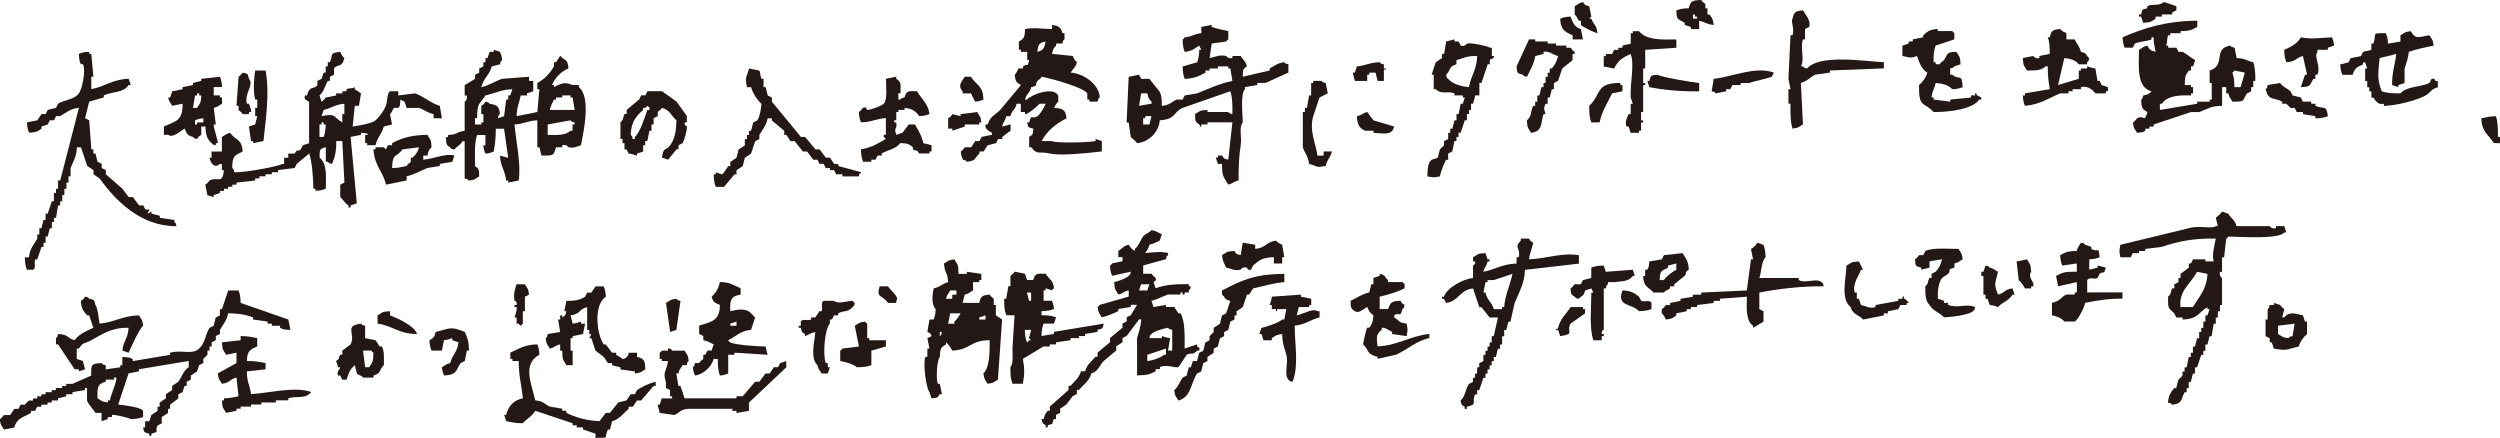 <?xml version="1.0" encoding="UTF-8"?><svg id="_レイヤー_2" xmlns="http://www.w3.org/2000/svg" viewBox="0 0 708.99 124.16"><defs><style>.cls-1{fill:#231815;fill-rule:evenodd;}</style></defs><g id="_レイヤー_1-2"><path class="cls-1" d="m477.76,6.47v.59c.59.2,1.18.39,1.77.59v.59h2.35v-2.35c1.8.4,2.03.99,4.12,1.18-.24-1.81-.4-1.84-1.18-2.94h-.59v-1.77h-.59v-1.18c-.18-.29-.81-.5-1.18-1.18-2.49.06-3.06.29-3.53,2.35-1.68.03-2.52.21-3.53.59.09,3.02.56,2.33,2.35,3.53Zm2.35-2.35h.59v.59h.59v.59h-1.18v-1.18Z"/><path class="cls-1" d="m448.34,5.88v1.18c.42.54,3.69,2.15,4.71,2.35-.36-2.57-.9-1.96-1.76-4.12h-.59l.59-.59c-.2-.98-.39-1.96-.59-2.94-1.39-.38-1.1-.17-1.77-1.18-1.43.36-1.29.62-2.35,1.18v2.35c.74.63.61,1.05,1.18,1.77h.59Z"/><path class="cls-1" d="m607.79,6.47c2.14-.13,2.32-.33,3.53-1.18v-.59h1.77v-.59h2.94v-.59c.39-.2.78-.39,1.18-.59v-1.18c-1.18-.39-2.35-.78-3.53-1.18-1.33,1.25-3.48.44-4.71,1.18v.59c-1.6.45-1.34.14-1.77,1.77h-.59v.59h.59c.2.59.39,1.18.59,1.76Z"/><path class="cls-1" d="m534.25,17.65c-6.11-.35-18.22-2.29-21.77,1.76-1.17-.35-.51.08-1.18-.59h-.59c1.19-1.87-.26-5.13.59-7.65h.59v-2.94c.39-.2.78-.39,1.18-.59.65-1.79-1.27-3.76-1.76-4.71-2.14.21-2.51.46-2.94,2.35-.62.81.61,2.57,0,4.71h-.59c-.2,4.12-.39,8.24-.59,12.36.2.98.39,1.96.59,2.94h-.59v4.12h.59c-.03,2.54-.05,5.37.59,7.06,1.9-.23,1.72-.53,2.94-1.18-.2-3.92-.39-7.85-.59-11.77,1.86-.5,2.69-1.72,4.12-2.35,1.37-.2,2.75-.39,4.12-.59v-.59c5.1-.2,10.2-.39,15.3-.59v-1.76Z"/><path class="cls-1" d="m445.99,10v1.18h2.94c-.2-.98-.39-1.96-.59-2.94-1.91-.52-2.28-1.89-2.94-3.53-1.54.07-2,.23-2.94.59.11,3.09,1.37,3.8,3.53,4.71Z"/><path class="cls-1" d="m604.85,13.53c.2-.39.39-.78.59-1.18.93-.54,4.04-.72,4.71-1.18v-.59h.59c.05,1.96.33,2.66.59,4.12-1.52-.39-1.69-.6-2.35-1.76-1.43.36-1.29.62-2.35,1.18-.15,5.23-.58,10.73,3.53,11.77-.68.79-1.07.93-2.35,1.18-.35,1.17.08.51-.59,1.18.08,2.32.29,2.7,1.77,3.53-.95,3.24-.78.65-2.94,1.77-.12.06-.55.88-1.18,1.18.23,1.9.53,1.72,1.18,2.94,1.32-.2,1.54-.05,2.35-.59v-.59h1.18v-.59h1.18v-.59c3.53-1.18,7.06-2.35,10.59-3.53h2.35c2.15-.77,3.18-1.75,6.47-1.76v-5.3h1.18v1.77h.59c.36,1.43.62,1.29,1.18,2.35,3.89-.04,2.61-.16,4.12-2.35.39-.2.78-.39,1.18-.59v-1.18h.59v-1.77h.59c.02-2.1-.09-3.98-.59-5.3-1.93-.44-2.26-1.09-4.71-1.18-.2-.98-.39-1.96-.59-2.94-1.17-.35-.51.08-1.18-.59-5.12.75-1.12,5.64-5.88,7.06v3.53h.59v4.71h-.59v.59h-3.53v.59c-3.53.59-7.06,1.18-10.59,1.76v-1.76h.59c1.39-2.17,4.53-2.49,8.24-2.35v-.59h.59v-1.77h-.59v-.59h-1.77c.09-2.57.08-2.67,1.18-4.12h.59v-1.18h.59l.59-1.76c-1.18-.64-2.4-1.72-3.53-2.35h-1.18c-.2-.39-.39-.78-.59-1.18h-2.35v-.59h-.59c.31-.59.27-2.43.59-2.94h.59v-.59h2.94v-.59c2.64,0,3.22-.39,4.71-1.18v-1.77c-8.95.1-15,2.04-21.18,4.71.07,1.54.23,2,.59,2.94h2.35Zm28.83,6.47c.98.2,1.96.39,2.94.59-.39,1.37-.78,2.75-1.18,4.12h-1.77c0-1.82-.17-3.02-.59-4.12.66-.5.09.08.59-.59Z"/><path class="cls-1" d="m286.54,35.3c-.78.2-1.57.39-2.35.59.41-1.6.8-1.33,1.18-2.94h1.18c.55-2.02,1.25-1.51,1.77-3.53h1.18v2.35h1.18v.59c.73.26,3.79-2.5,4.12-2.94h1.77c-.46.97-1.55,3.02-2.35,3.53-1.82,1.14-1.5-1.05-2.35,1.77h-.59c.45,1.6.14,1.34,1.77,1.76-.2,1.76-.05,1.61-1.18,2.35v2.94h.59c1.8,2.36,2.08,1.01,5.3,1.77,2.83.66,9.87-.02,14.71-.59v-2.94c-.59-.2-1.18-.39-1.77-.59v.59c-2.17.44-11.68.61-12.36,0h-2.94c1.6-2.99,4.05-4.91,7.06-6.47-.25-2.44-1.08-2.8-3.53-2.94.36-.75.57-1.25,1.18-1.77v-1.77c-1.41-2.59-7.75-.21-8.83,1.18h-.59c.55-2.02,1.25-1.51,1.77-3.53,2.41-.66.69-.27,1.77-1.77.32-.45.76-.36,1.18-1.18,2.85.5,11.95,3.09,12.94,4.71v1.76h.59v.59h2.35c.35-1.17-.08-.51.59-1.18-.13-3.79-4.67-6.81-8.24-7.06.72-1.24,1.35-1.27,1.77-2.94-.6-.51-.83-1.01-1.18-1.77-1.96-.2-3.92-.39-5.88-.59.28-1.28.38-1.67,1.18-2.35v-.59h1.77c.35-1.17-.08-.51.59-1.18v-1.76h-.59c-.48-1.78-1.1-2.02-2.94-2.35v1.18c-3.56-.05-4.86-.49-7.65,0-.08,2.32-.29,2.7-1.76,3.53v2.35h.59v.59h1.77v2.35h.59c-.67,2.35-.19.74-1.77,1.76v.59h-1.18c-.53.4-.46,1.22-1.18,1.77.21,1.98.43,2.19,1.77,2.94-1.96,2.35-3.92,4.71-5.88,7.06-1.39,1.39-2.94,1.85-3.53,4.12h-.59c-.46,1.27,1.16,2.03,1.77,2.35v.59c-.98.2-1.96.39-2.94.59-.2.39-.39.78-.59,1.18h-1.18c-.39.59-.78,1.18-1.18,1.77h-1.77c-.2.11-.53.85-1.18,1.18.14,1.39.25,1.45.59,2.35,1.17.35.51-.08,1.18.59,2.86-.43,1.8-.83,3.53-2.35v-.59h1.18c.39-.59.78-1.18,1.18-1.77.78-.2,1.57-.39,2.35-.59.2-.39.39-.78.59-1.18h1.18v-.59c.78-.59,1.57-1.18,2.35-1.77v-1.77Zm10-23.54c-.37,1.83-.54,2.48-2.35,2.94.21-2.14.46-2.51,2.35-2.94Z"/><path class="cls-1" d="m320.67,38.83c.11.21,1.33,1.01,1.77,1.76,3.35-.28,6.21-3.11,6.47-6.47,4.67-.34,3.67-2.21,6.47-3.53,4.51-1.57,9.02-3.14,13.53-4.71.59,1.55.64,4.09.59,6.47-1.07-.18-1.18-.59-1.18-.59h-5.88v-.59c-2.53.14-1.99.36-3.53,1.18.07,1.98-.02,2.15,1.18,2.94.55.4-.21.82.59.59v-.59h1.77v-.59h7.06c-.39,3.53-.78,7.06-1.18,10.59-1.39-.38-1.1-.17-1.77-1.18h-1.18v.59h-.59c.2.59.39,1.18.59,1.77h1.18c.02,3.94.48,3.54,1.77,5.88,1.6-.41,1.33-.8,2.94-1.18-.04-3.63.13-7.25.59-10,.37-2.19-.58-5.15.59-6.47-.06-2.52-.7-8,.59-9.41v-.59c1.18-.2,2.35-.39,3.53-.59v-.59h2.35c2.16-.98,4.31-1.96,6.47-2.94v-2.35c-1.17-.35-.51.08-1.18-.59-2.25.34-2.33.86-4.12,1.76v.59c-2.55.59-5.1,1.18-7.65,1.77.07-1.98-.02-2.15,1.18-2.94-.44-1.66-1.05-1.69-1.76-2.94h-2.35v.59c-1.27.27-1.76-.59-1.76-.59-1.95-.47-3.36.35-4.71.59.2-1.37.39-2.75.59-4.12,1.37-.2,2.75-.39,4.12-.59.5-.66-.08-.09.59-.59v-2.35c-1.71-.36-2.89-.59-4.71-1.18v-.59c-.98.2-1.96.39-2.94.59v1.77c-2.27.27-2.43.96-4.71,1.18-.5.66.08.09-.59.59.03,1.68.21,2.52.59,3.53,2.29-.25,2.62-.95,4.12-1.76.2.39.39.78.59,1.18h-.59c-.03,1.68-.21,2.52-.59,3.53-1.37.39-2.75.78-4.12,1.18.03,1.68.21,2.52.59,3.53,2.71-.13,4.03-.75,5.88-1.77v-.59h1.18v-.59h2.35v-.59h2.94v.59h.59c.2,1.18.39,2.35.59,3.53-3.85.79-6.82,2.25-10,3.53-1.18.2-2.35.39-3.53.59-.2.39-.39.78-.59,1.18h-1.77c-1.42.66-1.87,1.57-4.12,1.77,0-2.12-.12-3.68-1.18-4.71-.78-.98-1.57-1.96-2.35-2.94h-2.35c-.2-.39-.39-.78-.59-1.18-.98.2-1.96.39-2.94.59-.2,4.31-.39,8.63-.59,12.94h.59c.2,1.37.39,2.75.59,4.12Zm5.3-3.53h-1.77v-1.77h.59v-.59h1.77c-.2.78-.39,1.57-.59,2.35Zm-2.35-8.83h1.77c.28,1.28.38,1.67,1.18,2.35v.59c-1.18.2-2.35.39-3.53.59.2-1.18.39-2.35.59-3.53Z"/><path class="cls-1" d="m561.9,27.65c-.39-.2-.78-.39-1.18-.59-.56-.4.21-.82-.59-.59v.59h-1.18v.59c-1.96.2-3.92.39-5.88.59v.59c-1.57-.2-3.14-.39-4.71-.59v-.59h-.59c.24-2.08.81-2.31,1.18-4.12,1.96.16,3.72.62,4.71,1.77,1.54-.07,2-.23,2.94-.59-.21-4.21-.93-1.75-2.94-3.53h-.59v-1.77c1.17-.35.51.08,1.18-.59.59-.2,1.18-.39,1.76-.59-.14-2.53-.36-1.99-1.18-3.53-3.05.11-2.29.57-3.53,2.35-.29.42-.78.37-1.18,1.18h-1.18v-.59h-.59c-.01-2.11.07-3.34.59-4.71,1.77-.59,3.53-1.18,5.3-1.77v-1.76l-.59-.59h-4.12v-.59c-2.54.2-2.7.65-4.12,1.77v.59c-.98.2-1.96.39-2.94.59v.59h-1.18v.59c-.59.2-1.18.39-1.77.59v2.94c2.07.39,2.14.75,4.12,0,.79,1.98,1.18,3.67,2.94,4.71-.36,1.39-1.4,2.78-2.35,3.53-.12,6.67,1.32,4.58,4.12,7.65,4.7.04,11.2-.87,12.94-3.53h.59v-.59Z"/><path class="cls-1" d="m574.26,27.07h-.59c.07,1.54.23,2,.59,2.94,4.26-.34,6.87-2.26,10-3.53h2.35v-.59h1.18v-.59h2.35v-.59c2-.52,3.42.89,4.12,1.77h2.94v-.59h.59v-1.18c-.59-.2-1.18-.39-1.77-.59-.2-.39-.39-.78-.59-1.18h-.59c-.2-1.18-.39-2.35-.59-3.53-1.03-.06-2.13-.61-2.35-.59v.59h-1.77v.59h-.59v2.35c-1.96.59-3.92,1.18-5.88,1.77.59-2.55,1.18-5.1,1.77-7.65,1.92.18,3.18.64,4.12,1.77h2.35v-.59c.66-.67.25,0,.59-1.18-1.25-1-.32-1.22-2.35-1.77-.42-1.62-1.13-2.15-1.77-3.53h-2.35v-1.76c-.75-.36-1.25-.57-1.77-1.18-2.14.21-2.51.46-2.94,2.35h-.59c.55,1.2.54,2.76.59,4.71-.98.2-1.96.39-2.94.59v.59c-1.15.3-1.77-.59-1.77-.59-.98.2-1.96.39-2.94.59.14,2.53.36,1.99,1.18,3.53,2.33.03,4.18-.03,5.3-1.18h.59c0,2.54.26,4.65.59,6.47-2.35.39-4.71.78-7.06,1.18v.59Z"/><path class="cls-1" d="m462.46,15.3c1.14,3.23-.19,7.8,0,12.36.2.59.39,1.18.59,1.77h-.59v2.94h-.59c-.27.48-1.21,2.37-.59,3.53h.59c.2.59.39,1.18.59,1.77h2.35v-.59h.59v-2.35h.59v-.59h-.59v-2.35h.59v-7.65h.59v-.59h-.59v-4.12h.59v-5.3c2.94-.2,5.88-.39,8.83-.59v-2.35c-4.76.08-8.49.15-10.59-2.35h-1.76v.59h-.59v2.94c-.68.29-1.56.23-2.35.59v.59h-1.18v.59h-1.18c-.2.39-.39.78-.59,1.18h-1.76v.59h-.59v2.94c.98.2,1.96.39,2.94.59,1.05-2.28,2.39-3.14,4.71-4.12Z"/><path class="cls-1" d="m689.58,22.36c-.2.39-.39.78-.59,1.18-2.66,1.21-6.48.9-8.24,2.94-2.1.02-3.98-.09-5.3-.59-1.37-3.31-1.02-5.53-.59-9.41,1.57-.39,3.14-.78,4.71-1.18-.33,3.1-1.22,4.97-1.18,8.83.59.2,1.18.39,1.77.59v-.59c.59-.2,1.18-.39,1.77-.59v-4.12c.38-1.25,1.09-2.98,1.18-4.71,1.64-.63,5.36-1.47,7.06-1.76-.23-1.9-.53-1.72-1.18-2.94-2.89.37-3.84,1.42-5.3-1.18-1.9.23-1.72.53-2.94,1.18v1.77c-1.18.2-2.35.39-3.53.59-.07-1.54-.23-2-.59-2.94-4.37-.07-2.5,0-3.53,2.94h-.59v1.77c-.5.21-1.98.39-2.35.59-.2.39-.39.78-.59,1.18-.98.2-1.96.39-2.94.59-.2.39-.39.78-.59,1.18-.78.2-1.57.39-2.35.59.07,1.54.23,2,.59,2.94h2.94c.48-1.89,1.34-2.26,2.94-2.94v-.59h.59c.2.59.39,1.18.59,1.76h-.59v3.53h.59v1.77h.59v1.18h.59v1.76h.59c.51.85.82,1.35,1.77,1.77h1.18v.59c3.73-.14,9.15-1.53,11.77-2.94,1.46-.78,1.56-1.85,3.53-2.35v-1.77h-.59c-.42-.27-.02-.84-1.18-.59Z"/><path class="cls-1" d="m652.51,10.59c-1.02,1.78-2.75,2.71-4.71,3.53.03,1.68.21,2.52.59,3.53,2.9-.2,2.5-1.18,4.71-1.77.39,1.76.78,3.53,1.18,5.3h-.59c-.39,1.18-.78,2.35-1.18,3.53,2.94-.15,2.43-.45,3.53-2.35h.59v-1.18h.59c1.01-2.71-1.11-4.94,0-6.47v-.59h2.94v-.59c.59-.2,1.18-.39,1.77-.59-.14-1.39-.25-1.45-.59-2.35-3.53.12-5.52.61-8.83,0Z"/><path class="cls-1" d="m410.69,45.31v-1.77c.39-.2.78-.39,1.18-.59.2-.98.39-1.96.59-2.94h.59v-1.18h.59v-1.18h.59c.39-1.18.78-2.35,1.18-3.53h.59v-1.77h.59v-1.18h.59v-1.76h.59c.2-.78.39-1.57.59-2.35h1.18v-3.53h.59c.59-1.76,1.18-3.53,1.77-5.3h.59v-1.18c.24-.46,1.29-.23,1.18-1.18h-.59v-2.35h-.59c-.49-.45-5.23-1.47-6.47-1.18,0,0-.61,1.03-1.77.59-.2-.39-.39-.78-.59-1.18h-1.18v-.59c-.78.2-1.57.39-2.35.59-.2,1.18-.39,2.35-.59,3.53h-.59v1.18c-.59.39-1.18.78-1.77,1.18-.39,1.18-.78,2.35-1.18,3.53h.59v4.12h.59c1.63,1.63,2.9.4,5.3,1.18v.59h2.35v.59h.59c-.2.59-.39,1.18-.59,1.77h-.59c-.2.98-.39,1.96-.59,2.94h-.59v1.77h-.59c-.2.78-.39,1.57-.59,2.35h-.59v1.18h-.59v1.77c-.39.2-.78.39-1.18.59v1.18l-1.18,1.18c-.2.78-.39,1.57-.59,2.35-.59.2-1.18.39-1.77.59-1.09.93-1.14,2.67-1.18,4.71,2.18.34,1.34.35,3.53,0,.36-1.55,1.06-3.29,1.76-4.71h.59Zm0-22.95c-.66-.67-.25,0-.59-1.18,1.49-1.31.55-2.26,2.94-2.94v-1.18c2.18-.56,2.53-1.21,5.88-1.18-.15,4.07-1.73,5.48-2.35,8.83-2.33-.2-4.7-.96-5.88-2.35Z"/><path class="cls-1" d="m431.87,21.18c.67.66,0,.25,1.18.59.87-1.88,1.95-3.52,2.35-5.88.78-.2,1.57-.39,2.35-.59v-.59c1.44-.4,2.78.88,4.12,1.18-.39,1.66-.9,2.41-1.77,3.53h-.59v1.18h-.59v1.18h-.59v1.76h-.59v1.18h-.59c-.2.78-.39,1.57-.59,2.35h-.59v1.77h-.59v1.18h-.59c-.86,1.93-.27,2.77-1.77,4.12.14,2.53.36,1.99,1.18,3.53,3.33-.44,2.67-2.48,3.53-5.3h.59c-.24-1.28-.78-1.26,0-2.94h.59v-1.77h.59c.2-.78.39-1.57.59-2.35h.59v-1.77c.39-.2.78-.39,1.18-.59.39-1.18.78-2.35,1.18-3.53.98-.78,1.96-1.57,2.94-2.35v-1.77h.59v-.59c-.65-.35-.92-1.02-1.18-1.18h-1.18v-.59h-2.94v-.59h-2.35v-.59h-3.53v-.59h-1.76c-1.18,2.55-2.35,5.1-3.53,7.65.22,1.99,0,1.9,1.76,2.35Z"/><path class="cls-1" d="m143.56,51.19h.59v.59c.98-.2,1.96-.39,2.94-.59.74-4.58-.74-11.02-1.18-15.89,2.87-.18,3.6-1.06,6.47-1.18v7.65h.59c.2.78.39,1.57.59,2.35,1.47-.05,2.81.18,3.53-.59.2-.59.39-1.18.59-1.77h1.77v-.59c1.23-.33,1.77.59,1.77.59,1.56.35,2.69-.29,3.53-.59.81-4.04,2.89-13.57-.59-16.47v-.59h-1.76c-2.46-1-3.27-.4-5.3.59v-.59h-.59c.97-2.07,2.52-3.81,4.71-4.71-.21-1.98-.43-2.19-1.77-2.94-.5-.66.08-.09-.59-.59-.39.59-.78,1.18-1.18,1.77h-.59v1.18c-1.18,2.05-2.59,3.57-4.71,4.71v1.77h.59c-.2,2.16-.39,4.31-.59,6.47-1.96.39-3.92.78-5.88,1.18.08-2.78.76-3.71,1.18-5.88h1.77v-.59c.59-.2,1.18-.39,1.77-.59v-2.94h-1.18v-1.18c-2.55.2-5.1.39-7.65.59-1.83.59-3.76,1.93-5.88,2.35.61-2.63,2.33-3.38,2.94-5.88.78-.2,1.57-.39,2.35-.59.35-1.17-.08-.51.59-1.18-.14-1.39-.25-1.45-.59-2.35-.59-.2-1.18-.39-1.77-.59v.59h-1.18c-.2.59-.39,1.18-.59,1.77h-.59v1.18h-.59v1.18c-.39.2-.78.39-1.18.59v1.18c-.39.2-.78.39-1.18.59v1.18c-.98.59-1.96,1.18-2.94,1.77v2.94h.59c.28,1.28-.59,1.76-.59,1.77v8.24c-2.65.36-1.71,1.03-4.71,1.18v.59h-.59c.07,1.98-.02,2.15,1.18,2.94.67.66,0,.25,1.18.59.78-.95,1.68-1.21,2.35-2.35h.59v10.59c1.17.35.51-.08,1.18.59,1.9-.23,1.72-.53,2.94-1.18-.07-1.98.02-2.15-1.18-2.94-.03-2.99-.2-6.73.59-8.83h2.35v2.94h-.59c.14,1.39.25,1.45.59,2.35,1.39-.14,1.45-.25,2.35-.59.35-1.82.62-3.93.59-6.47h2.35c.39,2.75.78,5.49,1.18,8.24-.78-.2-1.57-.39-2.35-.59.21,3.26,1.48,4.13,1.76,7.06Zm13.53-22.95h.59v-.59h1.77v-.59h2.35v.59h.59c.2,1.18.39,2.35.59,3.53h-7.06c.31-1.4.69-1.84,1.18-2.94Zm-1.77,7.06c2.16-.39,4.32-.78,6.47-1.18.67.66,0,.25,1.18.59v.59h-.59v1.77h-.59c-1.26,1.3-3.83,1.27-6.47,1.18v-2.94Zm-11.77-7.06c-.2,1.57-.39,3.14-.59,4.71-.59.2-1.18.39-1.76.59.35-1.17-.08-.51.59-1.18-.24-2.31-.87-2.58-2.94-2.94-.67-.66,0-.25-1.18-.59-.48.76-.4.7-1.18,1.18v2.35h.59v2.35h-.59v.59h-1.77v-1.77h.59c-.02-4.71.79-3.86,2.35-6.47,2.64-.56,4.49-1.68,7.65-1.76-.2.59-.39,1.18-.59,1.76h-.59v1.18h-.59Z"/><path class="cls-1" d="m16.47,51.19v2.35h-.59v1.18h-.59v2.35h-.59c-.39,1.18-.78,2.35-1.18,3.53h-.59v1.77h-.59c-.2.78-.39,1.57-.59,2.35h-.59v1.77h-.59v1.18c-.9,1.73-2.13,2.68-2.35,5.3h-1.18c.03,1.68.21,2.52.59,3.53h1.77c.94-.55.16-1.95.59-2.94h.59c.39-1.18.78-2.35,1.18-3.53h.59v-1.18h.59v-1.77h.59c.2-.78.39-1.57.59-2.35h.59v-1.77h.59v-1.18h.59c.2-1.18.39-2.35.59-3.53h.59v-1.18h.59v-1.76h.59v-1.77h.59v-1.76h.59v-1.77h.59v-2.35c.67-1.83,1.72-3.15,1.77-5.88h1.18c.59,1.76,1.18,3.53,1.77,5.3.59.39,1.18.78,1.77,1.18v1.18c.59.39,1.18.78,1.76,1.18,4.28,6.04,11.54,13.62,21.77,13.53-.35-1.17.08-.51-.59-1.18v-.59c-1.37-.2-2.75-.39-4.12-.59v-.59c-.78-.2-1.57-.39-2.35-.59v-.59c-.39.2-.78.39-1.18.59l.59-1.18h-1.18c-.2-.39-.39-.78-.59-1.18h-1.18c-.59-.78-1.18-1.57-1.77-2.35h-1.18c-.59-.78-1.18-1.57-1.76-2.35-1.57-1.37-3.14-2.75-4.71-4.12v-1.18c-.39-.2-.78-.39-1.18-.59v-1.18c-.39-.2-.78-.39-1.18-.59-.2-.78-.39-1.57-.59-2.35h-.59v-1.18h-.59c-.2-2.75-.39-5.49-.59-8.24-.39-.2-.78-.39-1.18-.59.39-1.57.78-3.14,1.18-4.71,1.37-.39,2.75-.78,4.12-1.18v-.59c2.74-1.18,5.52-.64,7.06-2.94h.59c-.2-.59-.39-1.18-.59-1.77-4.69.18-6.69,2.22-10.59,2.94v-3.53h.59c-.2-2.16-.39-4.32-.59-6.47h-.59v-.59c-1.54.07-2,.23-2.94.59.13,1.52.07,2.02.59,2.94h.59c.9,2.12-.43,7.51-1.18,8.24-1.25,1.86-3.99,1.75-5.88,2.94l-.59,1.18c-.78.2-1.57.39-2.35.59-.2.39-.39.78-.59,1.18h-1.18c-.39.59-.78,1.18-1.18,1.77-.98.2-1.96.39-2.94.59.07,1.54.23,2,.59,2.94,2.09-.17,2.37-.27,3.53-1.18v-.59c.59-.2,1.18-.39,1.77-.59.2-.39.39-.78.59-1.18h1.18c.2-.39.39-.78.59-1.18h1.18c1.7-.96,2.7-2.1,5.3-2.35-1.77,6.86-3.53,13.73-5.3,20.59h-.59Z"/><path class="cls-1" d="m97.08,40.01c.2,3.92.39,7.85.59,11.77-.39.2-.78.39-1.18.59v3.53c.95.78,1.21,1.68,2.35,2.35v.59h.59v-.59l1.76-.59c-.59-6.28-1.18-12.55-1.76-18.83.98-.2,1.96-.39,2.94-.59v-.59s2.8.18,1.77.59h-.59v2.35h.59v.59h2.35c.53-2.32,1.83-3.13,2.35-5.3.78-.2,1.57-.39,2.35-.59-.2-.98-.39-1.96-.59-2.94.74-.57.62-1.3,1.18-1.76h1.18c.64-.57.45-1.19.59-2.35.39.2.78.39,1.18.59.2.59.39,1.18.59,1.77h3.53c1.31.45,2.45,1.45,4.12,1.76v1.18h2.35c-.2-1.18-.39-2.35-.59-3.53-2.45-.66-4.68-2.79-7.06-3.53-1.57.2-3.14.39-4.71.59v-1.18h-2.35c-.87.5-.72,3.02-1.18,4.12-.6,1.45-1.82,3.13-2.94,4.12-.89.87-4.95,1.54-6.47,1.76.2-1.96.39-3.92.59-5.88h1.18c.2-1.18.39-2.35.59-3.53-.59-.39-1.18-.78-1.77-1.18v-.59c-.8.52-1.24.13-2.35.59v.59h-1.18v.59h-1.76v.59c-.98.2-1.96.39-2.94.59-.14.08-.6.87-1.18,1.18-.2-.59-.39-1.18-.59-1.77,1.24-1.05,1.49-2.64,2.35-4.12h.59v-1.18c.39-.2.78-.39,1.18-.59v-1.77c.94-1.41,2.18.06,2.94-2.94-.6-.51-.83-1.01-1.18-1.77-3.32.39-1.85.65-2.94,2.94h-.59v1.18h-.59v1.77h-.59c-.2.59-.39,1.18-.59,1.77-.39.2-.78.39-1.18.59v1.18c-1.16,1.47-2.21-.03-2.94,2.94h-.59c-.44,1.23.66,1.42,1.18,1.77v11.77c-.59.2-1.18.39-1.77.59-.2.39-.39.78-.59,1.18-1.38.98-.58-.58-1.77,1.18h-1.77v1.18h-1.18v1.77h-.59c-.61.54-10.05,2.44-13.53,2.35-.35-1.17.08-.51-.59-1.18,0-3.47.63-3.56,2.94-4.71-.21-3.73-2.06-3.13-3.53-5.3-1.43.36-1.29.62-2.35,1.18v4.12h-2.94v1.76h-.59c.38,1.66,1.46,3.09,2.94,1.77h.59v1.76h.59c-.5,4.2-1.61,1.69-4.12,2.94-.08.04-.57.89-1.18,1.18.2.98.39,1.96.59,2.94.59.2,1.18.39,1.77.59v-.59c.59-.2,1.18-.39,1.77-.59v-.59h1.18v-.59h1.18v-.59h1.18v-.59h1.18v-.59c1.77-.2,3.53-.39,5.3-.59v-.59h1.18v-.59h1.77v-.59h1.77v-.59h1.77v-.59c1.57-.2,3.14-.39,4.71-.59.2-.39.39-.78.59-1.18,1.18-.98,2.35-1.96,3.53-2.94.76,2.02,1.2,7.35,1.18,10h.59v.59c1.54-.07,2-.23,2.94-.59.09-3.86.31-7.15-1.77-8.83.06-2.25-.12-2.46,1.77-2.94v4.12h.59c.67.66,0,.25,1.18.59.79-1.89,1.24-3.5,1.18-6.47h1.76Zm-5.3-1.18h-1.18v-3.53h.59v-.59h.59v.59h.59c-.03,1.68-.21,2.52-.59,3.53Zm-.59-5.88c.2-.59.39-1.18.59-1.77,2.22-.51,3.28-1.56,5.88-1.76v2.94h-.59v2.35c-2.87-1.71-1.58-2.6-5.88-1.77Z"/><path class="cls-1" d="m387.74,22.95v-1.76h.59v-.59h1.77c.2.78.39,1.57.59,2.35h1.77v-2.94c.17-.81.7.24.59-.59h-.59v-1.18c-1.17-.35-.51.08-1.18-.59-3.01.1-3.85.94-6.47,1.18-.2.59-.39,1.18-.59,1.77h-.59c.2.78.39,1.57.59,2.35h3.53Z"/><path class="cls-1" d="m228.88,42.95c.59.78,1.18,1.57,1.77,2.35h1.18c.2.39.39.78.59,1.18h1.18c.2.39.39.78.59,1.18h1.18v.59h1.18c.2.39.39.78.59,1.18h1.77v.59h4.71v-.59c.66-.5.09.08.59-.59-2.16-.59-4.32-1.18-6.47-1.76v-.59h-1.18c-.39-.59-.78-1.18-1.18-1.77h-1.18c-.59-.78-1.18-1.57-1.76-2.35h-1.18c-.98-1.18-1.96-2.35-2.94-3.53h-1.18c-2.75-3.33-5.49-6.67-8.24-10v-1.18c-.39-.2-.78-.39-1.18-.59-.2-.78-.39-1.57-.59-2.35h-.59v-2.35h-.59c-.37-.96-.29-1.59-.59-2.35-.98-.2-1.96-.39-2.94-.59-.7,2.72-1.2,2.04-.59,5.3h1.18c.39,1.57,1.86,3.83,2.94,4.71-.19,1.7-.39,3.41-1.18,4.71-.39.2-.78.39-1.18.59-.2.78-.39,1.57-.59,2.35h-.59v1.18h-.59v1.18h-.59v1.77c-.59.39-1.18.78-1.77,1.18-.2.78-.39,1.57-.59,2.35-.59.39-1.18.78-1.76,1.18v1.18h-.59c-.39.59-.78,1.18-1.18,1.76l-.59.59c-.59-.2-1.18-.39-1.76-.59v.59h-.59c.03,1.68.21,2.52.59,3.53h2.35c.98-1.18,1.96-2.35,2.94-3.53h.59v-1.18c.59-.39,1.18-.78,1.77-1.18.2-.78.39-1.57.59-2.35.59-.39,1.18-.78,1.76-1.18.39-1.18.78-2.35,1.18-3.53.39-.2.78-.39,1.18-.59v-1.18c.84-1.48,1.97-2.65,2.35-4.71h1.18v.59c1.18.98,2.35,1.96,3.53,2.94v1.18h.59c.39.59.78,1.18,1.18,1.76h1.18c.78.98,1.57,1.96,2.35,2.94h1.18Z"/><path class="cls-1" d="m72.96,28.24v2.35h-.59v2.35h.59c-.2.78-.39,1.57-.59,2.35-.59.2-1.18.39-1.77.59.2,1.37.39,2.75.59,4.12h.59v.59c.98-.2,1.96-.39,2.94-.59.6-5.95,1.83-13.39.59-20h-2.94c-.27,1.64-.7,5.6,0,8.24h.59Z"/><path class="cls-1" d="m485.41,25.89c1.17.35.51-.08,1.18.59.98-.2,1.96-.39,2.94-.59v-.59h1.18c.2-.39.39-.78.59-1.18h2.35v-.59h2.35c1.74-.57,4.67-1.12,6.47-1.76.2-.39.39-.78.59-1.18-5.3-1.92-12.06,1.29-17.06,1.77-.2,1.18-.39,2.35-.59,3.53Z"/><path class="cls-1" d="m67.66,31.18c.12.2.84.6,1.18,1.18h1.77v-.59h.59v-.59c-.2-.59-.39-1.18-.59-1.76h-.59c-.84-2.87,2.11-5.24.59-7.06-.45-1.6-.14-1.34-1.77-1.77-.22.42-1.18,1.18-1.18,1.18-.2,2.75-.39,5.49-.59,8.24h.59v1.18Z"/><path class="cls-1" d="m467.76,22.95h-.59c.2.59.39,1.18.59,1.77,4.33.82,8.92,1.25,14.12,1.18v-2.35c-1.69-.15-11.07-1.74-11.77-2.35-1.99.22-1.9,0-2.35,1.76Z"/><path class="cls-1" d="m52.37,36.48c.65,1.4.63,1.9,2.35,2.35.67.66,0,.25,1.18.59.48-.76.4-.7,1.18-1.18v-2.35h1.18c.08,2.28.51,3.66,1.77,4.71.67.66,0,.25,1.18.59v-.59h.59c.08-.2-1.18-4.69-1.18-4.71v-.59h.59c-.2-1.57-.39-3.14-.59-4.71,1.43-.36,1.29-.62,2.35-1.18v-1.77h-.59v-.59h-1.77v-2.35h2.35c-.07-1.54-.23-2-.59-2.94-1.76.2-3.53.39-5.3.59v.59c-.78.2-1.57.39-2.35.59v.59c-.98.2-1.96.39-2.94.59v.59c-.98.2-1.96.39-2.94.59-.2.59-.39,1.18-.59,1.76h-.59c.36,1.43.62,1.29,1.18,2.35.98-.2,1.96-.39,2.94-.59.09,5.03-2.09,4.95-5.3,6.47v2.35h1.18c1.42.99,3.29-.94,4.71-1.77Zm5.3-2.94v1.18h-1.76v.59h-.59v-1.18c.9-.34.96-.47,2.35-.59Zm-2.35-6.47h.59v-.59h.59v.59h.59c-.14,2.53-.36,1.99-1.18,3.53h-1.18c.2-1.18.39-2.35.59-3.53Z"/><path class="cls-1" d="m263.59,42.95h.59v-1.77c-.78-.2-1.57-.39-2.35-.59-.47-2.33-1.45-3.6-2.35-5.3h-1.76c-.59.78-1.18,1.57-1.77,2.35-.59.2-1.18.39-1.77.59-.82-2.48.32-1.03,0-3.53h-.59v-.59h.59v-2.35h.59v-.59h1.77v-.59c2.05.22,3.27.97,4.12,2.35,1.54-.07,2-.23,2.94-.59-.39-3.02-2.32-4.26-3.53-6.47-2.44-.04-3.01-.23-3.53,1.76-1.17.35-.51-.08-1.18.59h-.59v-1.76h.59c.05-2.46.36-3.11-1.18-4.12v-.59c-.98.2-1.96.39-2.94.59.06,2.12.46,5.92-.59,7.06-.59.6-3.59,1.78-4.71,1.76-.3-.18-.11-1-1.18-.59,0,0-.81,1.01-1.18,1.18.07,1.54.23,2,.59,2.94,3.43-.08,4.02-1.03,7.06-1.18v4.71h-.59v.59l.59.59c-2.26,1.26-3.86,2.43-7.06,2.94.03,1.68.21,2.52.59,3.53h2.35v-.59h1.18c.2-.39.39-.78.59-1.18h1.18v-.59c2.06-1.13,3.84-1.18,5.3-2.94,2.07.09,2.42.28,3.53,1.18v.59c1.13.81.87-.29,1.77,1.18h2.94v-.59Z"/><path class="cls-1" d="m273.01,26.48h2.35c.39.78.78,1.57,1.18,2.35,1.39-.14,1.45-.25,2.35-.59-.1-4.15-2.04-3.99-3.53-6.47h-1.77c-.63,1.2-2.2,2.41-.59,4.12v.59Z"/><path class="cls-1" d="m375.38,44.13h-1.77c-.3-2.97-2.42-7.04-1.18-11.18.59-1.76,1.18-3.53,1.77-5.3.78-.39,1.57-.78,2.35-1.18-.2-.98-.39-1.96-.59-2.94-1.17-.35-.51.08-1.18-.59h-2.35v.59h-.59v3.53h-.59c-.2,1.18-.39,2.35-.59,3.53h-.59v1.18h-.59v10c.52,1.66,1.47,2.37,1.77,4.71,2.67.67,1.59,1.14,4.71.59.45-1.97,1.32-2.26,1.77-4.12h-2.35v1.18Z"/><path class="cls-1" d="m450.7,30.01c-.01,2.11.07,3.34.59,4.71h2.35c.7-3.42,2.32-5.56,3.53-8.24.98-.2,1.96-.39,2.94-.59v-1.77h-.59v-.59c-7.22-.08-5.34,3.41-8.83,6.47Z"/><path class="cls-1" d="m656.63,30.01v-.59h-1.18v-.59h-2.35c-.2-.39-.39-.78-.59-1.18-.78-.2-1.57-.39-2.35-.59-.2-.39-.39-.78-.59-1.18-1.01-.92-2.15-1.19-2.94-2.35-1.18.2-2.35.39-3.53.59-.35,1.17.08.51-.59,1.18.88,3.37,2.21,2.22,4.71,3.53v.59h1.18l1.18,1.18h1.18c.2.39.39.78.59,1.18h1.77v.59c1.18.2,2.35.39,3.53.59v.59c1.68-.03,2.52-.21,3.53-.59-.48-3.49-1.03-1.82-3.53-2.94Z"/><path class="cls-1" d="m176.51,40.6h.59v1.77h.59c.2.39.39.78.59,1.18,1.27.07,2,.6,2.35.59v-.59c.59-.2,1.18-.39,1.77-.59v-1.77h.59v-1.18h.59c.2-.98.39-1.96.59-2.94h.59v-1.77h.59v-1.77c.39-.2.78-.39,1.18-.59v-1.18c.25-.37.79-.41,1.18-1.18,2.35.62,2.58,2.23,4.12,3.53-.07,3.2-.43,5.14-1.76,7.06-1.17,1.69-1.94.29-2.35,3.53.59.2,1.18.39,1.77.59.78-.98,1.57-1.96,2.35-2.94h.59v-1.18c.39-.2.78-.39,1.18-.59.37-.6,1.34-3.8,1.18-4.71-.02-.09-.78-.23-.59-1.18h.59v-1.77c-.98-1.37-1.96-2.75-2.94-4.12-1.37-.98-2.75-1.96-4.12-2.94h-4.12c-.2.39-.39.78-.59,1.18h-1.18c-.2.39-.39.78-.59,1.18-1.18.98-2.35,1.96-3.53,2.94v1.18h-.59c-.68,1.2-.02,1.3-1.18,2.35v4.71h.59v1.18Zm5.88-9.41v-.59h.59c.7-.46.05.05.59-.59.31.45.79,0,.59,1.18h-.59c-.71,2.1-2.05,6.41-3.53,7.65v.59h-.59c-.35-1.17.08-.51-.59-1.18.16-3.73,1.51-5.27,3.53-7.06Z"/><path class="cls-1" d="m270.07,37.07c1.18-.39,2.35-.78,3.53-1.18v-.59h4.12v-.59h.59c-.23-1.9-.53-1.72-1.18-2.94-1.57.2-3.14.39-4.71.59v.59c-.78-.2-1.57-.39-2.35-.59-.48.76-.4.7-1.18,1.18v2.94h1.18v.59Z"/><path class="cls-1" d="m395.39,35.89c-1.96-.59-3.92-1.18-5.88-1.76-.59-.78-1.18-1.57-1.76-2.35-1.11.19-1.57.9-2.94,1.18.11,2.44.73,3.38,2.35,4.12h2.35v.59c3.1.15,5.18.83,5.88-1.77Z"/><path class="cls-1" d="m708.41,38.83c.02-2.24-.05-4.45-.59-5.88-1.96.05-2.66.33-4.12.59.11,4.05,2.06,4.55,3.53,7.06h1.77v-1.76h-.59Z"/><path class="cls-1" d="m124.74,46.48c1.18-.2,2.35-.39,3.53-.59.2-.59.39-1.18.59-1.77-2.41-.72-5.59.87-8.83,1.18v-1.18h1.18c.28-1.28.38-1.67,1.18-2.35-.14-2.53-.36-1.99-1.18-3.53-4.39.08-7.09.79-10,2.35v.59h-1.18c-.2.39-.39.78-.59,1.18l-.59-.59h-2.35v.59h-.59c.29,4.82,2.74,6.19,3.53,10,1.96-.39,3.92-.78,5.88-1.18v-1.18c2.12-.49,4.07-1.63,5.88-2.35,1.18-.2,2.35-.39,3.53-.59v-.59Zm-7.65-1.77h-.59v1.18c-.25.37-.78.45-1.18,1.18-1.46.28-2.16.57-4.12.59.08-4.45,1.32-2.9,2.94-5.3,1.57-.2,3.14-.39,4.71-.59-.42,1.53-.92,1.91-1.77,2.94Z"/><path class="cls-1" d="m648.39,65.9c-.2-.59-.39-1.18-.59-1.76h-2.35v.59c-1.28.28-1.76-.59-1.76-.59h-9.41c-.51-1.89-1.51-2.08-2.35-3.53-.59-.2-1.18-.39-1.77-.59-.29.53-1.75,1.73-1.77,1.76.2.78.39,1.57.59,2.35h-.59c-1.06.89-4.59-.3-7.65.59-6.47,1.57-12.94,3.14-19.42,4.71-.34,2.18-.35,1.34,0,3.53h2.94c.2-.39.39-.78.59-1.18h1.77v-.59h1.76v-.59c1.57-.2,3.14-.39,4.71-.59,4.54-1.54,8.84-2.46,15.3-2.35-.45,2.23-1.13,4.81-.59,6.47h-2.35v-.59h-3.53c-.2.39-.39.78-.59,1.18h-.59v1.18c-.78.59-1.57,1.18-2.35,1.77v1.18h-.59v1.18c-.39.2-.78.39-1.18.59v1.18h-.59c-.68,1.21-.03,1.3-1.18,2.35-.02,3.57.02,3.03,1.76,4.71.2.39.39.78.59,1.18h1.77v.59c4.52-.21,4.36-1.93,7.06-3.53v.59h.59c-.2.59-.39,1.18-.59,1.77h-.59v1.77h-.59v1.76h-.59v1.18h-.59v1.77h-.59c-.2.78-.39,1.57-.59,2.35h-.59v1.77h-.59v1.18h-.59c-.2.98-.39,1.96-.59,2.94h-.59v1.18h-.59v1.18l-1.18,1.18c-.2.78-.39,1.57-.59,2.35h-.59c-.98,1.26-1.58,1.98-1.76,4.12,1.17.35.51-.08,1.18.59,3.04-.36,2.37-1.38,3.53-3.53h.59v-1.18h.59v-1.76h.59c.2-.78.39-1.57.59-2.35h.59v-1.77h.59c.39-1.18.78-2.35,1.18-3.53h.59v-1.18h.59v-1.77h.59c.2-.78.39-1.57.59-2.35h.59c.2-1.18.39-2.35.59-3.53h.59v-1.77h.59v-1.77h.59v-1.77h.59v-7.65s-.88-.48-.59-1.77h.59v-4.12h.59c.2-1.77.39-3.53.59-5.3.66-.5.09.08.59-.59,3.73.08,14.5.81,15.89-1.18h.59Zm-26.48,21.18h-3.53c-.51-4.63,2.7-6.36,4.71-10,.98.2,1.96.39,2.94.59-.24,4.58-2.44,6.47-4.12,9.41Z"/><path class="cls-1" d="m334.2,104.14c.78-1.18,1.57-2.35,2.35-3.53,1.27-.77,1.63.31,2.94-1.18h.59c.37-1.09-.34-.84-.59-1.18v-.59c-1.18.39-2.35.78-3.53,1.18.01-3.43.15-7.91-1.18-10h-.59c-.39-.59-.78-1.18-1.18-1.77h-2.35v-.59c-1.18.2-2.35.39-3.53.59-.2-.59-.39-1.18-.59-1.77,1.67-.35,3.24-1.31,4.71-1.77h3.53v-.59h.59v.59h.59v-.59h1.18v-.59c.66-.67.25,0,.59-1.18h-.59v-.59c-3.85-.02-6.83.18-9.41,1.18-.2-.59-.39-1.18-.59-1.77.02-.1.96-.21.59-1.18,0,0-1.03-.87-1.18-1.18h-2.35v-2.35c2.16-.59,4.32-1.18,6.47-1.77.35-1.17-.08-.51.59-1.18v-.59c-2.74-.5-3.49-.17-6.47,0,.56-1.06.84-.92,1.18-2.35,1.4-.31,1.84-.69,2.94-1.18.2-.59.39-1.18.59-1.77-1.09-.5-1.53-.9-2.94-1.18-.57.71-1.92,1.17-2.35,1.77-.97,1.31-1.13,2.53-2.35,3.53v.59c-.93-.46-1.26-.89-1.77-1.77-1.66.44-1.69,1.05-2.94,1.77v1.77h1.18v1.18c-.98.2-1.96.39-2.94.59-.5.66.08.09-.59.59.07,1.54.23,2,.59,2.94,1.77-.39,3.53-.78,5.3-1.18-.35,1.17.08.51-.59,1.18-.68.71-2.92,1.55-4.12,1.77.14,2.53.36,1.99,1.18,3.53,1.6-.41,1.33-.8,2.94-1.18v1.77c-2.75.78-5.49,1.57-8.24,2.35-.5.66.08.09-.59.59.23,1.9.53,1.72,1.18,2.94,1.55-.34,3.28-1.07,4.71-1.77v-.59c1.18-.2,2.35-.39,3.53-.59v-.59h1.77c-.59.98-1.18,1.96-1.77,2.94-.39.2-.78.39-1.18.59v1.18c-.39.2-.78.39-1.18.59v1.18c-1.18.98-2.35,1.96-3.53,2.94v1.18c-1.18.98-2.35,1.96-3.53,2.94v1.18h-.59c-1.12,1.33-2.44,2.19-2.94,4.12h-1.18c-.54,1.93-1.81,2.77-2.94,4.12h-.59v1.18c-1.76,1.57-3.53,3.14-5.3,4.71v1.18h-.59c-.69.87-.83,1.04-1.18,2.35h-.59c.38,1.39.17,1.1,1.18,1.77v.59h.59v-.59c2.32-.67.75-.17,1.76-1.77h.59v-1.18c.39-.2.78-.39,1.18-.59v-1.18c.59-.39,1.18-.78,1.77-1.18.59-.78,1.18-1.57,1.77-2.35.39-.2.78-.39,1.18-.59v-1.18h.59c1.24-1.48,3-2.59,3.53-4.71,2.1-.6,2.23-2.22,3.53-3.53,1.18-.98,2.35-1.96,3.53-2.94v-1.18c.59-.39,1.18-.78,1.77-1.18v-1.18c.39-.2.78-.39,1.18-.59,1.18-1.57,2.35-3.14,3.53-4.71h.59c-.13,2.23-.72,3.72-1.18,5.3v10.59c2.79-.04,3.51-.21,5.3-1.18v-.59h1.18v-.59c2.07-.88,4.36.41,5.3,0Zm-11.18-21.77c.2-.59.39-1.18.59-1.76h2.35c-.2.59-.39,1.18-.59,1.76h-2.35Zm7.65,18.24h-.59c-.73.77-3.18,1.66-4.71,1.77v-1.77c1.76-.59,3.53-1.18,5.3-1.77v1.77Zm1.76-1.18h-1.18c.2-1.18.39-2.35.59-3.53-.98-.06-2.2-.61-2.35-.59v.59h-3.53c.35-1.17-.08-.51.59-1.18.77-.8,3.35-1.55,4.71-1.77.67.66,0,.25,1.18.59v5.88Z"/><path class="cls-1" d="m447.75,72.37c-4.73-.79-9.09.95-14.12,1.18.22-2.08.83-2.86,1.18-4.71-.76-.48-.7-.4-1.18-1.18h-2.35v.59c-2.09,2.11.13,2.15-.59,4.71h-.59v1.77c-4.04.15-6.16,1.7-9.41,2.35.41-1.6.8-1.33,1.18-2.94h.59v-.59h-.59c-.2-.59-.39-1.18-.59-1.77-2.53.14-1.99.36-3.53,1.18v1.18h.59c.17.98-.56,1.03-.59,1.18v3.53c-2.92.27-7.57,2.89-8.24,5.3h-.59v.59h.59c.2.39.39.78.59,1.18,3.73-.55,3.72-3.65,7.65-4.12.59,1.77,1.18,3.53,1.77,5.3h.59c.78.98,1.57,1.96,2.35,2.94h2.35c-.39,1.76-.78,3.53-1.18,5.3h-.59v1.76h-.59v1.18h-.59v1.18h-.59v1.18h-.59v1.77c-.39.2-.78.39-1.18.59v1.18h-.59v1.77h-.59v1.18h-.59v1.18c-.39.2-.78.39-1.18.59-1.04,1.65-.9,3.4-2.35,4.71.38,1.39.17,1.1,1.18,1.77v.59h.59v-.59c3.25-.86,1.29-1.03,2.35-3.53h.59v-1.18h.59c.39-1.18.78-2.35,1.18-3.53h.59v-1.18h.59v-1.18h.59v-1.18h.59v-1.18h.59v-1.18h.59l.59-2.35h.59v-1.18h.59v-2.35h.59v-1.77h.59c.2-.78.39-1.57.59-2.35h.59c.39-1.77.78-3.53,1.18-5.3,1.12-2.79,2.87-5.64,2.94-9.41,5.1-.59,10.2-1.18,15.3-1.77v-2.35Zm-21.18,14.71h-.59v.59h-2.35c-.59-2.13-1.86-2.36-2.35-4.71h-.59c.2-.98.39-1.96.59-2.94h.59v-.59h1.76c1.77-.59,3.53-1.18,5.3-1.77-.67,3.27-2.09,5.9-2.35,9.41Z"/><path class="cls-1" d="m363.62,74.72v-1.77h.59c-.2-1.18-.39-2.35-.59-3.53-.75-.36-1.25-.57-1.77-1.18-2.94.43-2.75,2.03-5.88,2.35v-1.18c-1.18-.2-2.35-.39-3.53-.59-.2,1.18-.39,2.35-.59,3.53-1.39-.38-1.1-.17-1.77-1.18-2.53.14-1.99.36-3.53,1.18.2,1.87.6,2.23,1.18,3.53,1.28.22,2.31,1.03,4.12.59,0,0,.26-.83,1.76-.59.04,0,.24.96,1.18.59.2-.39.39-.78.59-1.18,1.74-1.49,2.57-2.26,5.88-2.35v1.77h2.35Z"/><path class="cls-1" d="m517.18,81.2c-.35-1.17.08-.51-.59-1.18-1.47-1.28-4.55.47-6.47-.59v-.59h-11.18c.64-1.76.55-4.64,1.76-5.88-.03-1.68-.21-2.52-.59-3.53-.59-.2-1.18-.39-1.77-.59-.53.9-.85,1.24-1.77,1.77.2.98.39,1.96.59,2.94h-.59c-.39,2.94-.78,5.88-1.18,8.83-4.31.2-8.63.39-12.94.59v.59h-2.35v.59c-1.18.2-2.35.39-3.53.59v.59c-.98.2-1.96.39-2.94.59v.59h-1.18c-.29.18-.49.82-1.18,1.18v1.18c.6.51.83,1.01,1.18,1.76,1.79-.27,1.87-.37,2.94-1.18v-.59c.98-.2,1.96-.39,2.94-.59v-.59h1.18v-.59h1.77v-.59c1.57-.2,3.14-.39,4.71-.59v-.59h1.77v-.59c2.55-.2,5.1-.39,7.65-.59-.09,3.47-.29,6.88,1.77,8.24v.59c.98-.59,1.96-1.18,2.94-1.76v-2.94c-.39-.2-.78-.39-1.18-.59v-4.71c5.16-1.02,11.95-1.85,18.24-1.77Z"/><path class="cls-1" d="m591.91,79.43c.57-.96,2.04-.11,2.94-.59.2-.39.39-.78.59-1.18,1.54-1.06,1.01.61,1.77-1.77-.78-.2-1.57-.39-2.35-.59v.59c-.78.2-1.57.39-2.35.59v-2.94c1.54-.07,2-.23,2.94-.59-.37-3.31-.29-1.19-2.35-2.35v-.59c-.59-.2-1.18-.39-1.77-.59-.67-.66,0-.25-1.18-.59-.56,1.06-.84.92-1.18,2.35-2.64,0-3.22.39-4.71,1.18.07,1.54.23,2,.59,2.94,1.37-.2,2.75-.39,4.12-.59v2.35c-3.31-.03-3.93.14-5.88,1.18.2.98.39,1.96.59,2.94,1.76-.39,3.53-.78,5.3-1.18v2.94h-.59v.59h-2.35c-1.56.66-1.69,1.87-4.12,2.35v3.53c1.5.31,2.71.79,3.53,1.77h2.94c.88-.41,2.71-3.93,2.94-5.3,3.29-.63,6.62-1.23,10.59-1.18v-1.77h-10v-3.53Z"/><path class="cls-1" d="m552.49,86.49v-.59h-1.18v-.59c-.59-.2-1.18-.39-1.76-.59-.03-2.55.16-4.32,1.18-5.88.59-.39,1.18-.78,1.77-1.18,1.1-1.47-.65-1.11,1.77-1.77v-1.18c1.43-.36,1.29-.62,2.35-1.18-.23-1.9-.53-1.72-1.18-2.94-2.84-.01-7.51-.4-9.41.59-.2.39-.39.78-.59,1.18h-1.18c-.34.23-.47.79-1.18,1.18.22,1.99,0,1.9,1.77,2.35v.59c.78-.2,1.57-.39,2.35-.59v-1.77c1.18-.2,2.35-.39,3.53-.59-.35,1.59-.86,2.52-1.77,3.53-.39.2-.78.39-1.18.59v1.18h-.59c-.67,1.18-.11,1.43-1.18,2.35-.03,2.33.03,4.18,1.18,5.3,1.05,1.8,2.83,2.07,4.12,3.53,2.15-.08,7.11-.7,8.24-1.77.66-.67.25,0,.59-1.18-2.86-1.05-4.79.5-7.65-.59Z"/><path class="cls-1" d="m473.64,81.78v-.59h1.18v-.59c.98-.78,1.96-1.57,2.94-2.35.82-1.09-.26-.85,1.18-1.76-.13-2.71-.86-3.05-1.77-4.71-1.77.2-3.53.39-5.3.59-.2.39-.39.78-.59,1.18-1.18.2-2.35.39-3.53.59-.15,1.34-.08,1.54-.59,2.35h-.59v1.76h-.59c.17,3.34,1.45,2.96,2.94,4.71h2.94c.62-.76,1.04-.61,1.76-1.18Zm-.59-5.88v-.59c.78-.2,1.57-.39,2.35-.59v1.77c-1.18.66-2.81,1.8-3.53,2.94h-1.18c.08-2.94.49-2.45,2.35-3.53Z"/><path class="cls-1" d="m282.42,86.49h-.59v-1.76c-.04-.07-.89-.64-1.18-1.18-2.14.21-2.51.46-2.94,2.35h-4.71c.2-.78.39-1.57.59-2.35,1.43-.36,1.29-.62,2.35-1.18v-2.35h1.77v-.59h.59v-1.77c-1.37-.2-2.75-.39-4.12-.59v.59h-2.35c-.06-3.06-.21-2.3-1.18-4.12-1.9.23-1.72.53-2.94,1.18.23,3.11,1.01,2.2,1.18,5.3-1.85.49-2.13,1.35-4.12,1.77-.31,1.65-.76,4.49.59,5.88-.07,1.54-.23,2-.59,2.94h-1.18c-.2,1.18-.39,2.35-.59,3.53.03.09,1.07.22,1.18,1.18-.39.2-.78.39-1.18.59.2.98.39,1.96.59,2.94h-.59v2.35h-.59c-.72,2.35.35,9.13,1.18,10,.2.59.39,1.18.59,1.77,1.76-.2,1.61-.05,2.35-1.18h.59c-.2-.98-.39-1.96-.59-2.94h-.59c-.56-1.82-.18-6.78.59-7.65.08-2.32.29-2.7,1.77-3.53v-.59c.71.58,1.33,1.52,1.77,2.35,5.23-.23,4.95-2.93,10.59-2.94.05,3.39-.03,7.89-1.77,9.41.23,1.9.53,1.72,1.18,2.94,1.9-.23,1.72-.53,2.94-1.18.39-5.69.78-11.38,1.18-17.06-.59-.39-1.18-.78-1.77-1.18v-2.94Zm-15.89,8.83v-1.18h.59c-.35,1.17.08.51-.59,1.18Zm2.94-12.94h1.77v1.18h-1.18v1.18h-1.77c.36-1.43.62-1.29,1.18-2.35Zm1.18,8.83v.59h-1.77c.2-.98.39-1.96.59-2.94h2.94c-.45.83-1.05,1.77-1.77,2.35Zm8.83-.59h-1.77v-.59c.59-.2,1.18-.39,1.77-.59v1.18Z"/><path class="cls-1" d="m576.02,77.08c-.14-2.53-.36-1.99-1.18-3.53-.98.2-1.96.39-2.94.59.2,1.77.39,3.53.59,5.3.71.57,1.33,1.52,1.77,2.35h1.77v-.59h.59c.49-1.34-1.75-2.45-.59-4.12Z"/><path class="cls-1" d="m540.13,84.73c-.51-.38.21-.84-.59-.59v.59h-1.18v.59c-2.16.39-4.31.78-6.47,1.18v.59c-1.72.52-2.91-.37-4.12-.59-.2-.59-.39-1.18-.59-1.76h-.59v-1.77h-.59c-.75-2.44,1.23-4.9,1.77-6.47h.59c-.39-.78-.78-1.57-1.18-2.35-2.53.14-1.99.36-3.53,1.18-.15,4.21-1.7,9.35,1.18,11.77.62,2.17,2.28,2.09,3.53,3.53,1.96-.39,3.92-.78,5.88-1.18v-.59h1.18v-.59c.98-.2,1.96-.39,2.94-.59.2-.39.39-.78.59-1.18h1.77v-.59h.59c-.48-.75-.5-.65-1.18-1.18Z"/><path class="cls-1" d="m463.64,78.25c-.2-.59-.39-1.18-.59-1.76-2.55.2-5.1.39-7.65.59-.2-.59-.39-1.18-.59-1.77-1.68.03-2.52.21-3.53.59v2.94c-.78.2-1.57.39-2.35.59-.2.39-.39.78-.59,1.18h-1.76c-.16.09-.57.86-1.18,1.18.2,1.76.05,1.61,1.18,2.35.67.66,0,.25,1.18.59,1-1.26,1.22-.32,1.77-2.35.59-.2,1.18-.39,1.77-.59.2.39.39.78.59,1.18h-.59c-.03,4.25-.62,10.28.59,13.53h2.35v-1.18h.59v-.59h-.59c-.04-1.24.59-1.18.59-1.18v-11.77h.59c.35-1.17-.08-.51.59-1.18v-.59h1.77c2.43-.25,4.16-.2,5.3-1.77h.59Z"/><path class="cls-1" d="m566.61,83.55c-1.32-3.4-.69-3.13,0-6.47-1.06-.56-.92-.84-2.35-1.18-.67-.66,0-.25-1.18-.59-.2.59-.39,1.18-.59,1.77h-.59v1.18h.59v5.3h.59v1.18h.59c.2.59.39,1.18.59,1.76,1.39.14,1.45.25,2.35.59,1.27-1.47,3.06-1.73,4.12-3.53h.59c-.2-.59-.39-1.18-.59-1.77-2.44.33-2.05,1.23-4.12,1.77Z"/><path class="cls-1" d="m295.95,98.26h1.77v-.59h1.77v-.59c1.37-.2,2.75-.39,4.12-.59v-.59h2.35v-.59h1.76v-.59c1.18-.2,2.35-.39,3.53-.59v-.59c1.6-.45,1.34-.14,1.77-1.77-4.71.78-9.41,1.57-14.12,2.35v.59c-1.18.2-2.35.39-3.53.59.03-1.68.21-2.52.59-3.53h2.94c.2-.59.39-1.18.59-1.77-1.09-.42-2.3-.61-4.12-.59v-1.18c1.68-.03,2.52-.21,3.53-.59-.14-1.39-.25-1.45-.59-2.35h-2.35v-2.94h.59v-.59c.59.2,1.18.39,1.77.59.5-.66-.08-.09.59-.59-.32-2.52-1.37-2.45-2.35-4.12-2.44-.04-3.01-.23-3.53,1.77h-1.77c-.2-.59-.39-1.18-.59-1.77-.98-.2-1.96-.39-2.94-.59-.23.45-1.18,1.18-1.18,1.18v2.94h-.59c-.2,1.18-.39,2.35-.59,3.53h-.59c-.01,2.11.07,3.34.59,4.71h2.35c-.2,3.14-.39,6.28-.59,9.41,0,1.88.3,4.3-.59,5.3-.01,2.11.07,3.34.59,4.71h2.94c.51-2.66.52-4.4,0-7.06,1.96-1.18,3.92-2.35,5.88-3.53Zm-3.53-15.3v2.35h-.59c-.2-.78-.39-1.57-.59-2.35h1.18Zm0,10.59c-.2.78-.39,1.57-.59,2.35l.59.59h-.59c-.5.66.08.09-.59.59-.38-1.01-.58-1.85-.59-3.53h1.77Z"/><path class="cls-1" d="m364.21,77.67c-8.59.06-12.17,1.88-17.65,4.71v1.18c1.26,1,.32,1.22,2.35,1.77-.39,1.18-.78,2.35-1.18,3.53-.39.2-.78.39-1.18.59l-.59,2.35c-.59.39-1.18.78-1.76,1.18v1.18l-1.18,1.18v1.18c-.39.2-.78.39-1.18.59-.2.78-.39,1.57-.59,2.35-.39.2-.78.39-1.18.59-.2.78-.39,1.57-.59,2.35h-1.18c-.2.59-.39,1.18-.59,1.77h-.59c-.2.78-.39,1.57-.59,2.35-.39.2-.78.39-1.18.59-.92,1.37-1.13,2.53-2.35,3.53.23,1.9.53,1.72,1.18,2.94,3.69-.96,3.46-4.86,5.3-7.65.39-.2.78-.39,1.18-.59.2-.78.39-1.57.59-2.35.39-.2.78-.39,1.18-.59v-1.18c.59-.39,1.18-.78,1.77-1.18v-1.18c.39-.2.78-.39,1.18-.59.2-.78.39-1.57.59-2.35.39-.2.78-.39,1.18-.59v-1.18c.39-.2.78-.39,1.18-.59.2-.78.39-1.57.59-2.35.39-.2.78-.39,1.18-.59v-1.18h.59v-1.18c.59-.39,1.18-.78,1.77-1.18.39-1.18.78-2.35,1.18-3.53h.59c.39-.59.78-1.18,1.18-1.77,2.64-.55,5.71-1.54,8.83-1.77v-2.35Z"/><path class="cls-1" d="m391.86,93.55v-.59c.65-.23,2.53.92,2.94,1.18v.59c1.37.2,2.75.39,4.12.59.34-2.18.35-1.34,0-3.53-2.47-.31-1.91-.83-3.53-1.77v-.59c1.65-1.2,1.54,1.06,2.35-1.77.66-.67.25,0,.59-1.18-.76-.48-.7-.4-1.18-1.18-2.65.09-2.75.53-3.53,2.35h-2.35v-3.53c2.4-.48,5.17-1.4,7.06-2.35v-1.18l-.59-.59h-4.12v-.59c-1.25-1.02-.34-1.2-2.35-1.77v.59c-.59.2-1.18.39-1.77.59v1.77h-.59c-.2.78-.39,1.57-.59,2.35-2.15.48-3.48,1.55-5.3,2.35.07,1.98-.02,2.15,1.18,2.94,1.09.78,2.25-.45,3.53-1.18.52,1.1.76,1.72,1.76,2.35-.17,2.14-.32,2.31-1.18,3.53h-.59c-.32.58-1.04,3.98-1.18,4.71,1.84,1.62.87,2.85,4.12,3.53v.59c1.76-.39,3.53-.78,5.3-1.18,3.01-1.37,5.78-3.96,9.41-4.71v-1.18c-5.56.62-9.17,3.37-14.71,3.53-.19-2.37-.63-3.2,1.18-4.71Z"/><path class="cls-1" d="m202.4,101.79h1.18c-.01,2.11.07,3.34.59,4.71,1.39-.14,1.45-.25,2.35-.59v-5.3h1.76v-.59c3.14.2,6.28.39,9.41.59-.2-.78-.39-1.57-.59-2.35-1.88.02-9.23-.49-10-1.18-.66-.5-.09.08-.59-.59,2.22-1.07,3.43-2.69,6.47-2.94.39-1.18.78-2.35,1.18-3.53-.6-.45-.58-.72-1.18-1.18-1.51-1.56-3.79-1.04-5.88-.59-.12-3.33.22-4.23,2.94-4.71v-1.77c-2.1-.9-2.87-1.75-5.88-1.77-.37,1.76-1.18,3.17-2.35,4.12.46,1.69.94,1.74,2.35,2.35,0,4.66-2.54,4.75-5.88,5.88v2.35c.39.2.78.39,1.18.59v1.18c1.4.31,1.84.69,2.94,1.18-.2.59-.39,1.18-.59,1.77h-1.18c-.2.39-.39.78-.59,1.18h-.59v1.18c-.26.38-.77.45-1.18,1.18h-1.18c-.35,1.17.08.51-.59,1.18.14,1.39.25,1.45.59,2.35,2.42-.26,4.81-2.6,5.3-4.71Zm4.71-10c.59-.2,1.18-.39,1.76-.59v1.18h-1.76v-.59Z"/><path class="cls-1" d="m147.09,91.79c.5.66-.08.09.59.59l.59-.59v-3.53h.59v-4.12c.39-.2.78-.39,1.18-.59-.23-1.9-.53-1.72-1.18-2.94h-2.35c-.37.96-1.02,2.95-.59,4.71,0,0,.76-.08.59,1.18h-.59v.59h.59c.19,1.26-.63,2.74-.59,2.94h.59v1.77h.59Z"/><path class="cls-1" d="m160.63,85.31c-.2.98-.39,1.96-.59,2.94h.59c-.38,1.42-.19,1.06-1.18,1.77v-.59c-1.09-.06-.39.44-.59,1.18h-.59c.2,1.18.39,2.35.59,3.53-1.18.2-2.35.39-3.53.59-.35,1.17.08.51-.59,1.18.23,1.9.53,1.72,1.18,2.94,1.6-.41,1.33-.8,2.94-1.18v1.77h.59c.06,3.06.21,2.3,1.18,4.12h1.77v-4.12h-.59v-3.53h.59v-.59c.98-.2,1.96-.39,2.94-.59.2-.98.39-1.96.59-2.94h-1.18v-.59c-.35-.01-1.09.52-2.35.59-.2-.78-.39-1.57-.59-2.35,2.99-.42,2.18-1.68,4.71-2.35v6.47h.59v1.18h.59c-.2.39-.39.78-.59,1.18h.59c.39,1.18.78,2.35,1.18,3.53.78.59,1.57,1.18,2.35,1.76.39.59.78,1.18,1.18,1.77h1.18v.59c.78.2,1.57.39,2.35.59v.59c1.37.2,2.75.39,4.12.59v.59c1.9-.23,1.72-.53,2.94-1.18-.06-2.49-.29-3.06-2.35-3.53v-1.18h-2.35c-.35,1.17.08.51-.59,1.18-.67.66,0,.25-1.18.59-.63-.73-1.04-.62-1.77-1.18v-.59h-1.18c-.59-.78-1.18-1.57-1.77-2.35h-.59c-2.11-3.12-2.87-11.35.59-13.53-.07-1.54-.23-2-.59-2.94h-2.35c-.39.59-.78,1.18-1.18,1.77h-1.18l-.59,1.18c-1.5.94-2.96,1.14-5.3,1.18Z"/><path class="cls-1" d="m249.47,81.2c-1.13,3.42.83,2.38,2.35,4.71h2.35v-.59c1.09-.98-1.64-2.95-2.35-4.12h-2.35Z"/><path class="cls-1" d="m62.37,93.55c.84-1.49,1.96-2.65,2.35-4.71,3.02.09,4.69.28,7.06,1.18v.59c1.37.2,2.75.39,4.12.59v.59h1.18v.59h2.35v.59c.89.52,1.43.52,2.94.59-.2-.98-.39-1.96-.59-2.94-4.51-1.57-9.02-3.14-13.53-4.71-.03-1.68-.21-2.52-.59-3.53h-2.94c-.59,1.77-1.18,3.53-1.77,5.3h-.59v1.77c-.39.2-.78.39-1.18.59-.2.78-.39,1.57-.59,2.35-.39.2-.78.39-1.18.59-1.18,1.88-1.26,4.39-2.94,5.88-1.97,1.88-5.09.22-8.24,1.18v.59c-3.53.59-7.06,1.18-10.59,1.77v-.59c-.93-.51-1.42-.46-2.94-.59v2.35h-.59v.59c-1.37.2-2.75.39-4.12.59v-1.18c-1.17-.35-.51.08-1.18-.59-2.95.06-3.02.53-2.94,3.53-1.77.78-3.53,1.57-5.3,2.35h-1.77v.59h-1.18v.59h-1.77v.59h-1.18v.59h-1.76v.59h-1.18v.59h-1.18v.59h-1.18v.59h-1.18l-1.18,1.18h-1.18c-.2.39-.39.78-.59,1.18h-1.18c-.39.59-.78,1.18-1.18,1.76h-1.76c-.2.11-.53.85-1.18,1.18.23,1.9.53,1.72,1.18,2.94.98-.2,1.96-.39,2.94-.59.7-2.7,2.58-2.88,4.71-4.12v-.59h1.18c.2-.39.39-.78.59-1.18h1.18v-.59h1.77v-.59h1.18v-.59h1.77v-.59c.78-.2,1.57-.39,2.35-.59v-.59h1.77v-.59c1.18-.2,2.35-.39,3.53-.59v-.59h.59v3.53c.47,1.34,1.72,2.35,2.35,3.53h1.77v2.35c.59-.2,1.18-.39,1.77-.59v-.59h1.18v-.59c.64-.2,4.95.85,5.3,1.18,1.68-.03,2.52-.21,3.53-.59v-1.76c-.62-1.12-6.34-1.7-7.06-1.77.98-2.94,1.96-5.88,2.94-8.83.98-.2,1.96-.39,2.94-.59v-.59c4.71-.78,9.41-1.57,14.12-2.35v1.77c-1.59,1.04-1.84,2.56-2.94,4.12-.59.39-1.18.78-1.77,1.18v1.18c-.59.39-1.18.78-1.76,1.18v1.18c-.59.39-1.18.78-1.77,1.18v1.18h-.59v1.18c-.59.39-1.18.78-1.76,1.18-.2.59-.39,1.18-.59,1.77h-1.18v1.77h-.59c.43,1.7.2,1.22,1.77,1.77v.59h.59v-.59c2.79-.83.7-.48,1.76-2.35.39-.2.78-.39,1.18-.59v-1.77c.59-.39,1.18-.78,1.77-1.18v-1.18h.59v-1.18c.78-.59,1.57-1.18,2.35-1.77v-1.18c.39-.2.78-.39,1.18-.59.2-.59.39-1.18.59-1.77h.59v-1.18c.39-.2.78-.39,1.18-.59v-1.18c.59-.39,1.18-.78,1.77-1.18.2-.59.39-1.18.59-1.76.39-.2.78-.39,1.18-.59v-1.18l1.18-1.18v-1.18h.59v-1.18h.59v-1.18c.39-.2.78-.39,1.18-.59v-1.18c.39-.2.78-.39,1.18-.59v-1.18Zm-31.18,20h-.59v.59c-1.9-.23-1.72-.53-2.94-1.18-.1-2.98-.04-4.15,2.35-4.71v-.59h2.35v-.59h.59c.4.84-1.58,4.98-1.77,6.47Z"/><path class="cls-1" d="m465.41,85.31c-.2-.39-.39-.78-.59-1.18-1.29-1.05-2.41-1.72-4.71-1.77-1.69,4.66,2.48,3.58,4.71,5.88,1.68-.03,2.52-.21,3.53-.59v-1.77c-.55-.96-2.08-.11-2.94-.59Z"/><path class="cls-1" d="m367.74,89.43c.2-.78.39-1.57.59-2.35h2.94v-.59h.59v-1.76c-.98-.2-1.96-.39-2.94-.59v-.59c-2.75.2-5.49.39-8.24.59-.06,1-.61,2.17-.59,2.35h.59v1.18h1.18v.59c.83.03-.23-.46.59-.59h2.35c-.2.98-.39,1.96-.59,2.94h-.59c-.78.82-4.42,2.12-5.88,2.35-.2.59-.39,1.18-.59,1.77h.59c.2.59.39,1.18.59,1.77h2.35v-.59c1.13-.74,1.1-.94,2.94-1.18.04,2.61.66,4.08,1.18,5.88.66,2.33-.75,5.54.59,7.06.67.66,0,.25,1.18.59,1.78-4.57.66-9.9.59-15.89,3.05-.33,4.57-1.76,7.06-2.35v-1.77h-.59c-1.28-.9-3.91.75-5.88,1.18Z"/><path class="cls-1" d="m36.48,100.02c.64-1.42,3.12-6.95,4.12-7.65-.23-1.9-.53-1.72-1.18-2.94-4.77.13-7.01,1.99-11.18,2.35-.18-1.05-.55-4.6-1.18-5.3-.45-1.6-.14-1.34-1.77-1.76-.67-.66,0-.25-1.18-.59-.48.76-.4.7-1.18,1.18.18,2.53.66,2.71,1.77,4.12h.59c.39,1.18.78,2.35,1.18,3.53-1.87.84-4.23,1.87-5.3,3.53-2.39-.66-1.51-1.61-4.71-1.77-.35,1.17.08.51-.59,1.18v1.77h.59c1.57,2.35,3.14,4.71,4.71,7.06h1.18v.59c.59-.2,1.18-.39,1.76-.59-.2-.78-.39-1.57-.59-2.35-.59-.2-1.18-.39-1.76-.59v-2.94h.59c1.53-2.1,1.39-1.18,3.53-2.35,3.04-1.66,5.65-3.66,10.59-3.53-.21,3.18-1.48,3.56-1.76,6.47.59.2,1.18.39,1.76.59Z"/><path class="cls-1" d="m191.81,84.73c-1.9.23-1.72.53-2.94,1.18.39,2.75.78,5.49,1.18,8.24.59-.2,1.18-.39,1.76-.59.39-2.75.78-5.49,1.18-8.24-1.17-.35-.51.08-1.18-.59Z"/><path class="cls-1" d="m242.41,85.9c-.66-.5-.09.08-.59-.59-2.17.13-4.17,1-5.3,0h-2.94c-.96.56-.11,2.1-.59,2.94h-.59c-.39.59-.78,1.18-1.18,1.77h-1.18v.59c-1.18.51-2.3-.37-2.94.59v1.18h-.59v.59h.59c.38,1.39.17,1.1,1.18,1.77v.59c1.13-.42,1.53-.88,2.94-1.18-.22,3-1.52,7.37.59,9.41.36,1.43.62,1.29,1.18,2.35h1.77c.2-.59.39-1.18.59-1.77h-.59v-1.18h-.59c-.85-2.27-.31-9.71,1.18-11.18v-1.18h.59c.2-.39.39-.78.59-1.18h1.18v-.59c1.88-.9,2.63-.15,4.12-1.77.66-.67.25,0,.59-1.18Z"/><path class="cls-1" d="m653.1,89.43c-2.18-.45-3.78-1.23-5.3.59h-.59c.2-.78.39-1.57.59-2.35,0,0-1-.8-1.18-1.18-.59-.2-1.18-.39-1.76-.59v.59h-1.18c-.22,1.29-.57,1.12-.59,1.18v2.94h-.59v4.71c.39.2.78.39,1.18.59v1.18h.59c.2.59.39,1.18.59,1.77,3.95.73,3.74.16,7.06-.59.36-1.39,1.4-2.78,2.35-3.53v-3.53h-.59c-.2-.59-.39-1.18-.59-1.77Zm-2.94,5.88c-1.17.35-.51-.08-1.18.59-1.9-.23-1.72-.53-2.94-1.18v-2.35c1.57-.2,3.14-.39,4.71-.59-.2,1.18-.39,2.35-.59,3.53Z"/><path class="cls-1" d="m448.93,87.08h-3.53c-1.27,2.1-2.77,3.03-3.53,5.88-.21.8-.75-.23-.59.59h.59c.2.59.39,1.18.59,1.77,4.39-.6,1.64-1.18,2.94-3.53,1.37-.98,2.75-1.96,4.12-2.94v-1.18h-.59v-.59Z"/><path class="cls-1" d="m110.61,89.43v-1.18c-2.53.14-1.99.36-3.53,1.18v2.35c4.25.54,5.96,2.97,11.18,2.94-.64-2.31-5.43-4.39-7.65-5.3Z"/><path class="cls-1" d="m246.53,95.91h-.59v-4.12c-.66-.5-.09.08-.59-.59-1.9.23-1.72.53-2.94,1.18.39,1.96.78,3.92,1.18,5.88-1.57.2-3.14.39-4.71.59-.5.66.08.09-.59.59v2.94c1.42.27,3.87.92,4.71,1.77,1.82,0,3.02-.17,4.12-.59v-4.12c1.37-.39,2.75-.78,4.12-1.18v-1.77h-4.71v-.59Z"/><path class="cls-1" d="m107.67,98.26c-.39-.59-.78-1.18-1.18-1.77-.98-.2-1.96-.39-2.94-.59v-3.53c-1.17-.35-.51.08-1.18-.59-4.95.69-1.38,2.71-2.94,5.88-.78.59-1.57,1.18-2.35,1.77v1.18h-.59c-.81,1.32.23.79-1.18,1.77.2.59.39,1.18.59,1.77h.59c-.06.59-1.2,1.24-.59,2.35h.59c.2.39.39.78.59,1.18h1.18c.53-1.3.76-2.65,1.77-3.53l.59-.59c.2.78.39,1.57.59,2.35.42.55,1.22.43,1.77,1.18h2.94v-.59c2.38-.69,1.47-1.62,2.94-2.94,0-1.98.19-4.05-.59-5.3h-.59Zm-2.94,5.88h-1.18c-.2-1.57-.39-3.14-.59-4.71h2.35c.5.66-.08.09.59.59-.06,3.06-.21,2.3-1.18,4.12Z"/><path class="cls-1" d="m123.56,94.14c-.39,1.52-.6,1.69-1.77,2.35.07,1.54.23,2,.59,2.94h2.94c.2-.98.39-1.96.59-2.94,1.27-.07,2-.6,2.35-.59v.59c.59.2,1.18.39,1.77.59-.34,2.89-1.76,3.49-2.35,5.88-1.43.36-1.29.62-2.35,1.18.14,1.39.25,1.45.59,2.35,3.7-.19,3.23-1.3,4.71-3.53.39-.2.78-.39,1.18-.59.2-.98.39-1.96.59-2.94h.59c-.02-2.72-.44-3.64-1.18-5.3-4.14-1.71-4.3-.92-8.24,0Z"/><path class="cls-1" d="m71.19,111.79c-.31-2.6-1.18-3.25-1.18-6.47,1.77-.2,3.53-.39,5.3-.59v-1.77c-1.61-.31-3.04-.61-5.3-.59.09-2.9.94-3.27,2.94-4.12v-2.35c-1.52-.29-2.6-.6-4.71-.59v1.18c-1.77.2-3.53.39-5.3.59.14,2.53.36,1.99,1.18,3.53.98-.2,1.96-.39,2.94-.59v2.94c-1.76.98-3.53,1.96-5.3,2.94.23,1.9.53,1.72,1.18,2.94,2.44-.33,2.05-1.23,4.12-1.77.2,1.76.39,3.53.59,5.3-1.45.28-2.16.57-4.12.59v.59h-.59c.14,2.53.36,1.99,1.18,3.53.98-.2,1.96-.39,2.94-.59v-.59h1.18v-.59h2.94v-.59h2.94v-.59h4.12v-.59h3.53v-.59c2.21-.68,4.42.1,5.88-1.18.66-.5.09.08.59-.59-4.57-1.68-12.12.33-17.06.59Z"/><path class="cls-1" d="m180.04,111.79h-1.18c-.39.59-.78,1.18-1.18,1.76-.78.2-1.57.39-2.35.59-.78.98-1.57,1.96-2.35,2.94h-1.18c-.59.78-1.18,1.57-1.77,2.35-3.59-.12-6.9-1.07-9.41-2.35v-.59h-1.18v-.59c-1.18-.2-2.35-.39-3.53-.59-1.53-.67-1.65-1.54-4.12-1.77-.98-4.58-3.82-10.22,1.18-12.94-.07-1.54-.23-2-.59-2.94-3.69.1-5.17,1.24-7.65,2.35v1.77h.59v.59h1.77c.03,4.5.87,7.02,1.18,10.59-2.57.51-4.17,2.23-4.71,4.71h-.59c.2.59.39,1.18.59,1.77,1.52.29,2.6.6,4.71.59,1.1-1.34,2.61-1.94,3.53-3.53,3.53,1.18,7.06,2.35,10.59,3.53v.59h1.18v.59h1.77v.59c1.18.39,2.35.78,3.53,1.18v1.18c4.24.05,2.31.16,3.53-2.35h.59l.59-2.35c2.12-.56,3.22-2.28,4.71-3.53v-.59h1.18c.39-.59.78-1.18,1.18-1.77h1.18c1.18-1.37,2.35-2.75,3.53-4.12h.59v-1.18c-1.81.39-3.87,1.41-5.3,2.35-.2.39-.39.78-.59,1.18Z"/><path class="cls-1" d="m220.64,104.14h-1.18c-.39.59-.78,1.18-1.18,1.77h-1.18l-1.76,2.35h-1.18c-1.18,1.37-2.35,2.75-3.53,4.12h-1.77v.59h-14.71c-.39-1.18-.78-2.35-1.18-3.53h-.59c-.2-1.18-.39-2.35-.59-3.53h.59c.36-1.43.62-1.29,1.18-2.35h1.18c.35-1.17-.08-.51.59-1.18-.23-1.9-.53-1.72-1.18-2.94h-3.53c-.15-.03-.19-.75-1.18-.59v.59h-1.77c-.5.66.08.09-.59.59v1.77h.59v.59h1.77c-.37,2.88-1.59,3.1-.59,5.88v1.76c.39.2.78.39,1.18.59v1.77h.59v.59h-2.94c-.2.59-.39,1.18-.59,1.77h-.59c.2.78.39,1.57.59,2.35,1.37.2,2.75.39,4.12.59,1.44-.46,1.52-1.62,4.12-1.76h12.36v.59h1.18v.59c1.18-.2,2.35-.39,3.53-.59v-2.35c3.53-3.33,7.06-6.67,10.59-10v-1.77c-.59.2-1.18.39-1.77.59-.2.39-.39.78-.59,1.18Z"/></g></svg>